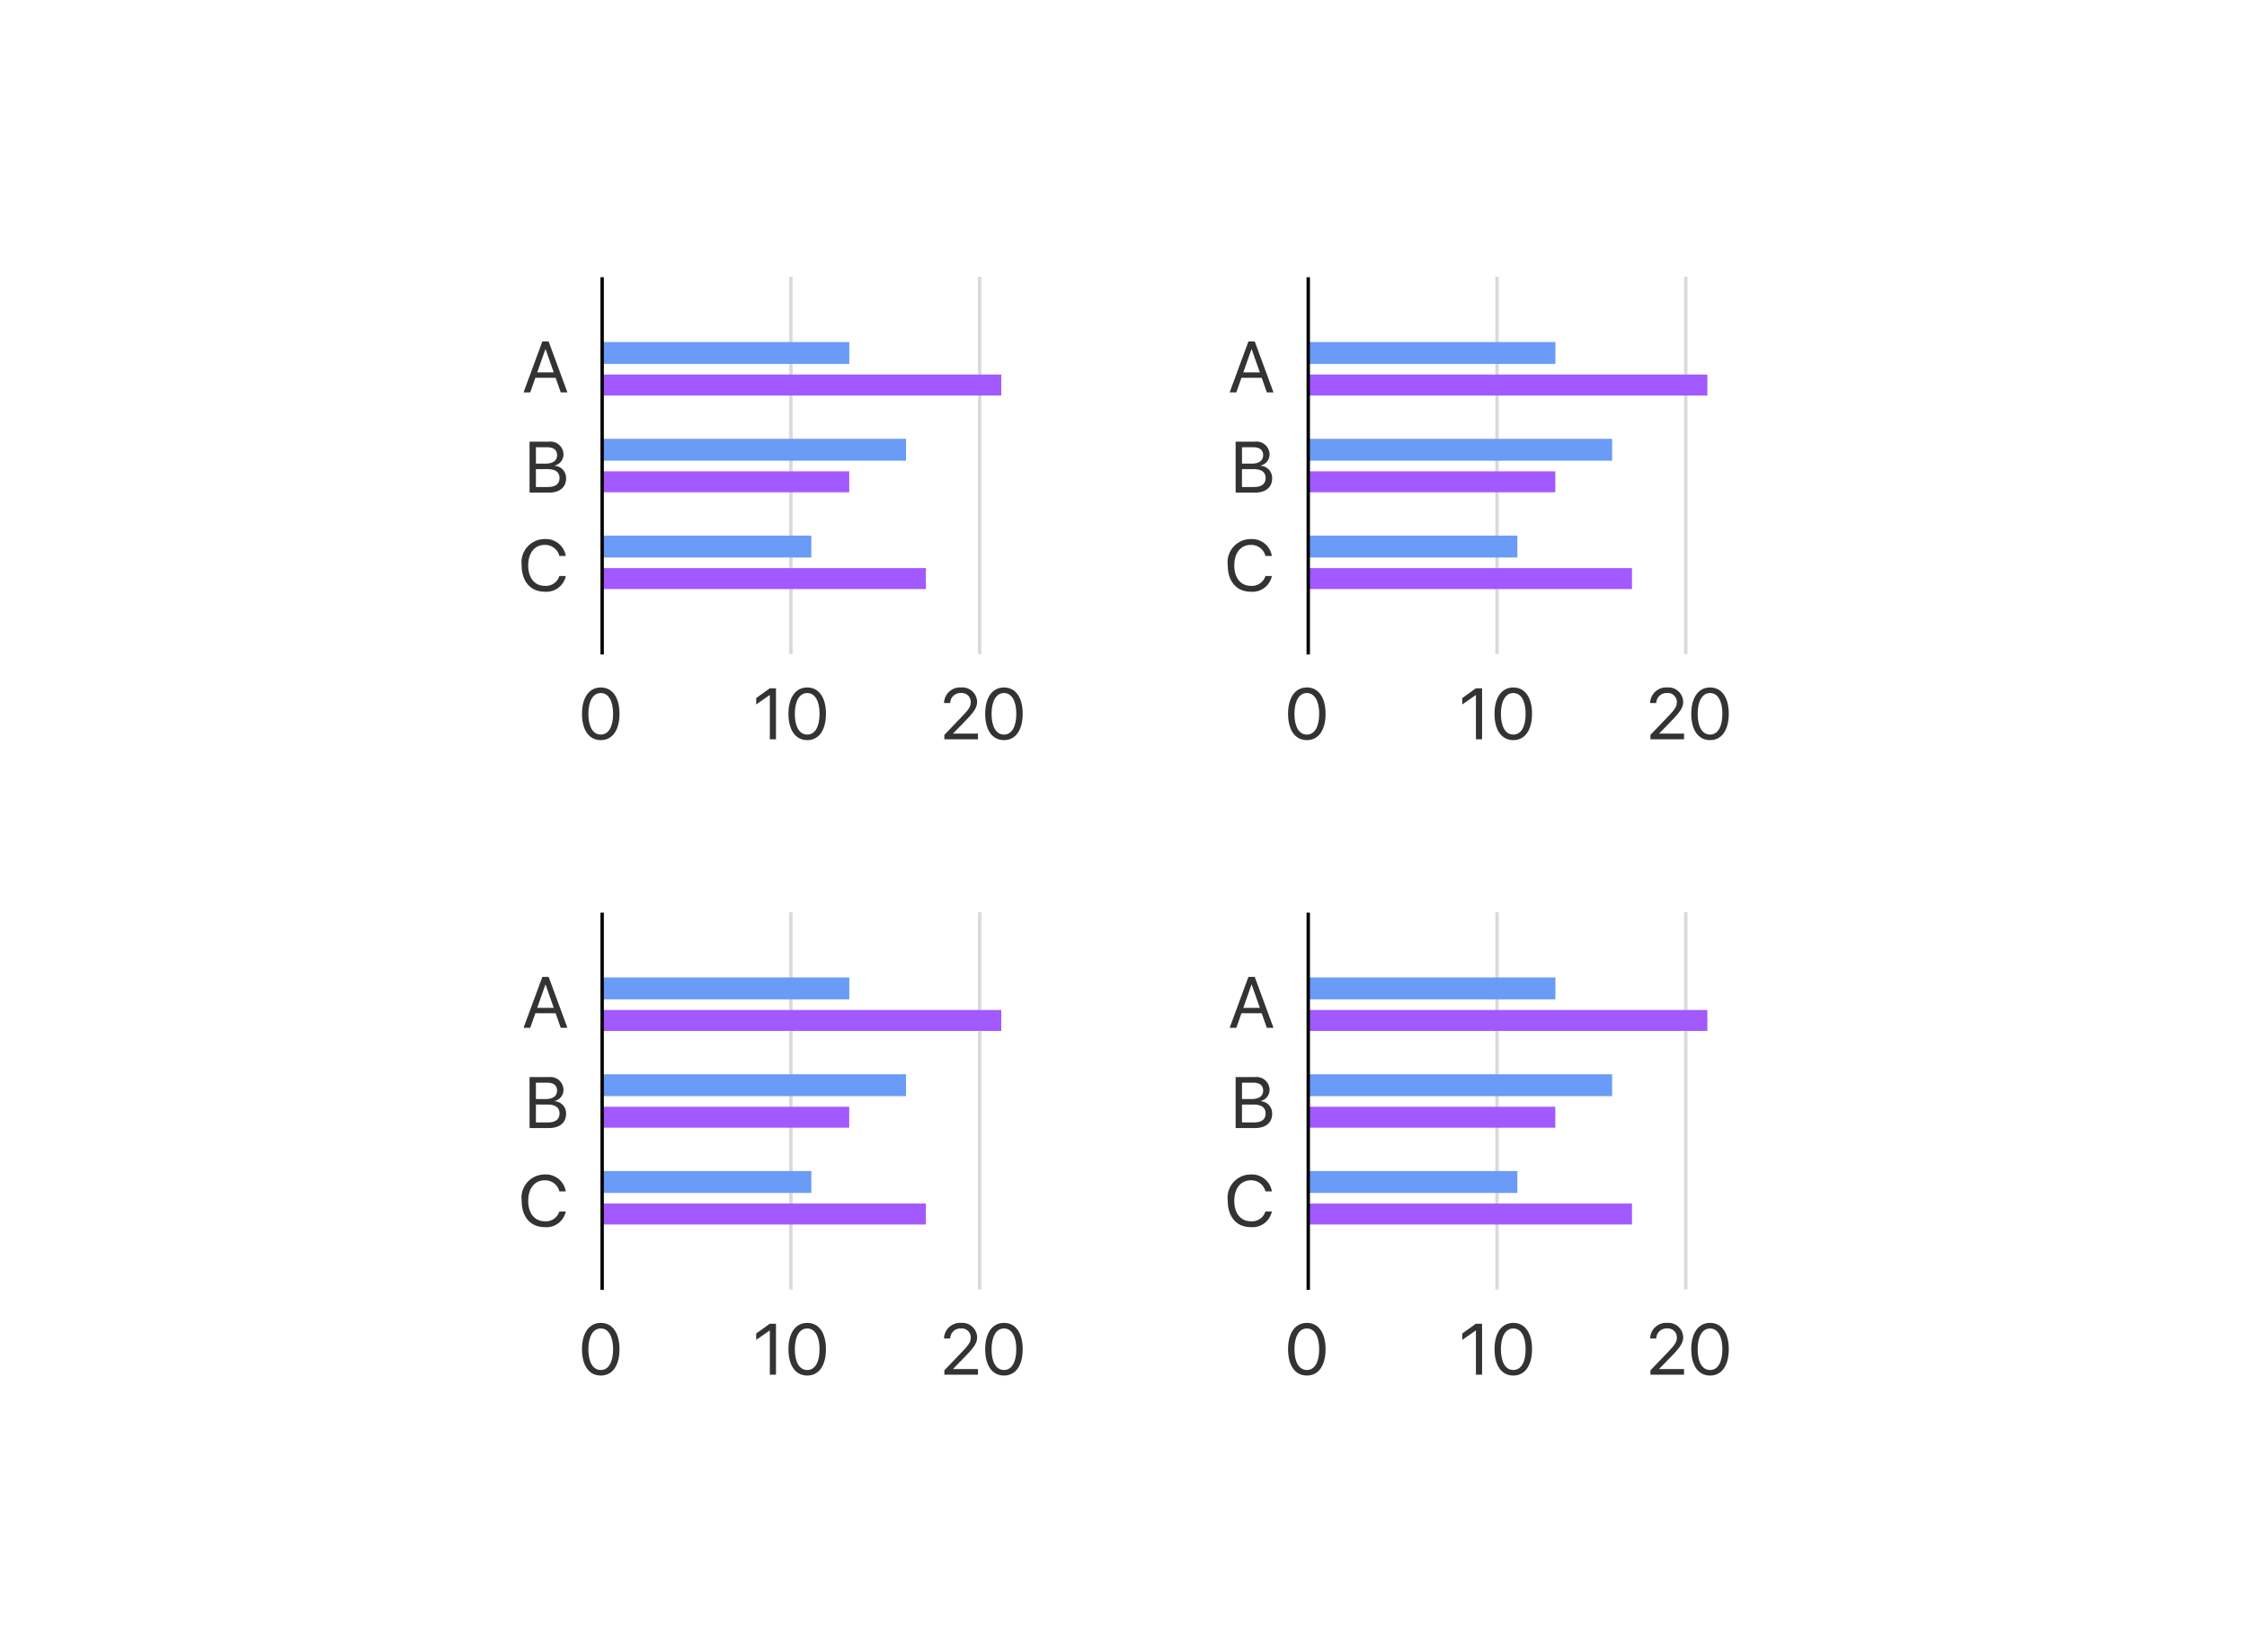 <svg id="Thumbnails" xmlns="http://www.w3.org/2000/svg" viewBox="0 0 200 147"><defs><style>.cls-1{fill:#d9d9d9;}.cls-2{fill:#333;}.cls-3{fill:#6a9bf7;}.cls-4{fill:#a259ff;}</style></defs><rect class="cls-1" x="87.047" y="81.196" width="0.301" height="33.574"/><rect class="cls-1" x="70.247" y="81.196" width="0.301" height="33.574"/><path class="cls-2" d="M47.135,100.405V95.869h1.719a1.16,1.16,0,0,1,1.302,1.131,1.015,1.015,0,0,1-.783.99v.025a1.087,1.087,0,0,1,1.013,1.116c0,.798-.572,1.273-1.537,1.273Zm.565-2.581h.849c.67,0,1.034-.267,1.034-.758,0-.449-.308-.698-.858-.698H47.7Zm1.062,2.081c.682,0,1.04-.276,1.04-.801s-.37-.792-1.094-.792H47.7v1.593Z"/><path class="cls-2" d="M46.433,106.878a2.067,2.067,0,0,1,2.044-2.342,1.802,1.802,0,0,1,1.883,1.506h-.572a1.297,1.297,0,0,0-1.311-.984c-.887,0-1.462.717-1.462,1.82,0,1.113.568,1.823,1.465,1.823a1.252,1.252,0,0,0,1.308-.874h.572a1.758,1.758,0,0,1-1.883,1.396C47.225,109.224,46.433,108.315,46.433,106.878Z"/><path class="cls-2" d="M49.455,90.187H47.651l-.456,1.298h-.595l1.673-4.536H48.833l1.672,4.536h-.594Zm-1.638-.481h1.472L48.562,87.638H48.544Z"/><path class="cls-2" d="M51.802,120.088c0-1.421.619-2.342,1.672-2.342s1.666.915,1.666,2.339c0,1.433-.609,2.348-1.666,2.348C52.414,122.434,51.802,121.522,51.802,120.088Zm2.769,0c0-1.116-.396-1.845-1.097-1.845s-1.104.736-1.104,1.842c0,1.131.394,1.854,1.104,1.854C54.181,121.94,54.57,121.22,54.57,120.088Z"/><path class="cls-2" d="M68.521,118.422h-.013l-1.2.836v-.569l1.207-.867h.553v4.536h-.547Z"/><path class="cls-2" d="M70.178,120.088c0-1.421.619-2.342,1.672-2.342s1.666.915,1.666,2.339c0,1.433-.609,2.348-1.666,2.348C70.79,122.434,70.178,121.522,70.178,120.088Zm2.769,0c0-1.116-.396-1.845-1.097-1.845s-1.104.736-1.104,1.842c0,1.131.394,1.854,1.104,1.854C72.557,121.94,72.946,121.22,72.946,120.088Z"/><path class="cls-2" d="M85.553,117.747a1.317,1.317,0,0,1,1.418,1.261c0,.5-.229.874-1.062,1.729l-1.078,1.106v.013H87.046v.503H84.054v-.39l1.597-1.666c.612-.638.754-.883.754-1.261a.796.796,0,0,0-.852-.801.918.918,0,0,0-.98.893h-.547A1.425,1.425,0,0,1,85.553,117.747Z"/><path class="cls-2" d="M87.689,120.088c0-1.421.619-2.342,1.672-2.342s1.666.915,1.666,2.339c0,1.433-.609,2.348-1.666,2.348C88.302,122.434,87.689,121.522,87.689,120.088Zm2.769,0c0-1.116-.396-1.845-1.097-1.845s-1.104.736-1.104,1.842c0,1.131.394,1.854,1.104,1.854C90.068,121.94,90.458,121.22,90.458,120.088Z"/><rect class="cls-3" x="63.614" y="76.969" width="1.947" height="22.014" transform="translate(152.564 23.388) rotate(90)"/><rect class="cls-4" x="70.418" y="73.058" width="1.864" height="35.539" transform="translate(162.178 19.478) rotate(90)"/><rect class="cls-3" x="61.924" y="95.888" width="1.947" height="18.633" transform="translate(168.102 42.307) rotate(90)"/><rect class="cls-4" x="67.065" y="93.64" width="1.864" height="28.832" transform="translate(176.053 40.059) rotate(90)"/><rect class="cls-3" x="66.139" y="83.058" width="1.947" height="27.064" transform="translate(163.703 29.477) rotate(90)"/><rect class="cls-4" x="63.652" y="88.439" width="1.864" height="22.007" transform="translate(164.026 34.858) rotate(90)"/><rect x="53.446" y="81.235" width="0.301" height="33.574"/><rect class="cls-1" x="149.894" y="81.196" width="0.301" height="33.574"/><rect class="cls-1" x="133.093" y="81.196" width="0.301" height="33.574"/><path class="cls-2" d="M109.981,100.405V95.869h1.719a1.16,1.16,0,0,1,1.302,1.131,1.015,1.015,0,0,1-.783.99v.025a1.087,1.087,0,0,1,1.013,1.116c0,.798-.572,1.273-1.537,1.273Zm.565-2.581h.849c.67,0,1.034-.267,1.034-.758,0-.449-.308-.698-.858-.698h-1.024Zm1.062,2.081c.682,0,1.04-.276,1.04-.801s-.37-.792-1.094-.792h-1.009v1.593Z"/><path class="cls-2" d="M109.279,106.878a2.067,2.067,0,0,1,2.044-2.342,1.802,1.802,0,0,1,1.883,1.506h-.572a1.297,1.297,0,0,0-1.311-.984c-.887,0-1.462.717-1.462,1.82,0,1.113.568,1.823,1.465,1.823a1.252,1.252,0,0,0,1.308-.874h.572a1.758,1.758,0,0,1-1.883,1.396C110.071,109.224,109.279,108.315,109.279,106.878Z"/><path class="cls-2" d="M112.302,90.187h-1.804l-.456,1.298h-.595l1.673-4.536h.56l1.672,4.536h-.594Zm-1.638-.481h1.472l-.727-2.068h-.019Z"/><path class="cls-2" d="M114.648,120.088c0-1.421.619-2.342,1.672-2.342s1.666.915,1.666,2.339c0,1.433-.609,2.348-1.666,2.348C115.261,122.434,114.648,121.522,114.648,120.088Zm2.769,0c0-1.116-.396-1.845-1.097-1.845s-1.104.736-1.104,1.842c0,1.131.394,1.854,1.104,1.854C117.027,121.94,117.417,121.22,117.417,120.088Z"/><path class="cls-2" d="M131.368,118.422h-.013l-1.2.836v-.569l1.207-.867h.553v4.536h-.547Z"/><path class="cls-2" d="M133.024,120.088c0-1.421.619-2.342,1.672-2.342s1.666.915,1.666,2.339c0,1.433-.609,2.348-1.666,2.348C133.637,122.434,133.024,121.522,133.024,120.088Zm2.769,0c0-1.116-.396-1.845-1.097-1.845s-1.104.736-1.104,1.842c0,1.131.394,1.854,1.104,1.854C135.403,121.94,135.793,121.22,135.793,120.088Z"/><path class="cls-2" d="M148.399,117.747a1.317,1.317,0,0,1,1.418,1.261c0,.5-.229.874-1.062,1.729l-1.078,1.106v.013h2.216v.503h-2.992v-.39l1.597-1.666c.612-.638.754-.883.754-1.261a.796.796,0,0,0-.852-.801.918.918,0,0,0-.98.893h-.547A1.425,1.425,0,0,1,148.399,117.747Z"/><path class="cls-2" d="M150.536,120.088c0-1.421.619-2.342,1.672-2.342s1.666.915,1.666,2.339c0,1.433-.609,2.348-1.666,2.348C151.148,122.434,150.536,121.522,150.536,120.088Zm2.769,0c0-1.116-.396-1.845-1.097-1.845s-1.104.736-1.104,1.842c0,1.131.394,1.854,1.104,1.854C152.915,121.94,153.305,121.22,153.305,120.088Z"/><rect class="cls-3" x="126.461" y="76.969" width="1.947" height="22.014" transform="translate(215.41 -39.459) rotate(90)"/><rect class="cls-4" x="133.265" y="73.058" width="1.864" height="35.539" transform="translate(225.024 -43.369) rotate(90)"/><rect class="cls-3" x="124.77" y="95.888" width="1.947" height="18.633" transform="translate(230.948 -20.539) rotate(90)"/><rect class="cls-4" x="129.912" y="93.64" width="1.864" height="28.832" transform="translate(238.9 -22.787) rotate(90)"/><rect class="cls-3" x="128.986" y="83.058" width="1.947" height="27.064" transform="translate(226.549 -33.369) rotate(90)"/><rect class="cls-4" x="126.499" y="88.439" width="1.864" height="22.007" transform="translate(226.873 -27.989) rotate(90)"/><rect x="116.293" y="81.235" width="0.301" height="33.574"/><rect class="cls-1" x="87.047" y="24.638" width="0.301" height="33.574"/><rect class="cls-1" x="70.247" y="24.638" width="0.301" height="33.574"/><path class="cls-2" d="M47.135,43.847V39.312h1.719a1.16,1.16,0,0,1,1.302,1.131,1.015,1.015,0,0,1-.783.99v.025a1.087,1.087,0,0,1,1.013,1.116c0,.798-.572,1.273-1.537,1.273Zm.565-2.581h.849c.67,0,1.034-.267,1.034-.758,0-.449-.308-.698-.858-.698H47.7Zm1.062,2.081c.682,0,1.04-.276,1.04-.801s-.37-.792-1.094-.792H47.7v1.593Z"/><path class="cls-2" d="M46.433,50.321a2.067,2.067,0,0,1,2.044-2.342,1.802,1.802,0,0,1,1.883,1.506h-.572a1.297,1.297,0,0,0-1.311-.984c-.887,0-1.462.717-1.462,1.82,0,1.113.568,1.823,1.465,1.823a1.252,1.252,0,0,0,1.308-.874h.572a1.758,1.758,0,0,1-1.883,1.396C47.225,52.666,46.433,51.757,46.433,50.321Z"/><path class="cls-2" d="M49.455,33.629H47.651l-.456,1.298h-.595l1.673-4.536H48.833l1.672,4.536h-.594Zm-1.638-.481h1.472l-.727-2.068H48.544Z"/><path class="cls-2" d="M51.802,63.531c0-1.421.619-2.342,1.672-2.342s1.666.915,1.666,2.339c0,1.433-.609,2.348-1.666,2.348C52.414,65.876,51.802,64.964,51.802,63.531Zm2.769,0c0-1.116-.396-1.845-1.097-1.845s-1.104.736-1.104,1.842c0,1.131.394,1.854,1.104,1.854C54.181,65.382,54.57,64.663,54.57,63.531Z"/><path class="cls-2" d="M68.521,61.865h-.013l-1.2.836v-.569l1.207-.867h.553v4.536h-.547Z"/><path class="cls-2" d="M70.178,63.531c0-1.421.619-2.342,1.672-2.342s1.666.915,1.666,2.339c0,1.433-.609,2.348-1.666,2.348C70.79,65.876,70.178,64.964,70.178,63.531Zm2.769,0c0-1.116-.396-1.845-1.097-1.845s-1.104.736-1.104,1.842c0,1.131.394,1.854,1.104,1.854C72.557,65.382,72.946,64.663,72.946,63.531Z"/><path class="cls-2" d="M85.553,61.189a1.317,1.317,0,0,1,1.418,1.261c0,.5-.229.874-1.062,1.729l-1.078,1.106v.013H87.046v.503H84.054v-.39l1.597-1.666c.612-.638.754-.883.754-1.261a.796.796,0,0,0-.852-.801.918.918,0,0,0-.98.893h-.547A1.425,1.425,0,0,1,85.553,61.189Z"/><path class="cls-2" d="M87.689,63.531c0-1.421.619-2.342,1.672-2.342s1.666.915,1.666,2.339c0,1.433-.609,2.348-1.666,2.348C88.302,65.876,87.689,64.964,87.689,63.531Zm2.769,0c0-1.116-.396-1.845-1.097-1.845s-1.104.736-1.104,1.842c0,1.131.394,1.854,1.104,1.854C90.068,65.382,90.458,64.663,90.458,63.531Z"/><rect class="cls-3" x="63.614" y="20.41" width="1.947" height="22.014" transform="translate(96.005 -33.17) rotate(90)"/><rect class="cls-4" x="70.418" y="16.5" width="1.864" height="35.539" transform="translate(105.62 -37.08) rotate(90)"/><rect class="cls-3" x="61.924" y="39.33" width="1.947" height="18.633" transform="translate(111.544 -14.251) rotate(90)"/><rect class="cls-4" x="67.065" y="37.082" width="1.864" height="28.832" transform="translate(119.495 -16.499) rotate(90)"/><rect class="cls-3" x="66.139" y="26.5" width="1.947" height="27.064" transform="translate(107.145 -27.081) rotate(90)"/><rect class="cls-4" x="63.652" y="31.88" width="1.864" height="22.007" transform="translate(107.468 -21.7) rotate(90)"/><rect x="53.446" y="24.677" width="0.301" height="33.575"/><rect class="cls-1" x="149.894" y="24.638" width="0.301" height="33.574"/><rect class="cls-1" x="133.093" y="24.638" width="0.301" height="33.574"/><path class="cls-2" d="M109.981,43.847V39.312h1.719a1.16,1.16,0,0,1,1.302,1.131,1.015,1.015,0,0,1-.783.99v.025a1.087,1.087,0,0,1,1.013,1.116c0,.798-.572,1.273-1.537,1.273Zm.565-2.581h.849c.67,0,1.034-.267,1.034-.758,0-.449-.308-.698-.858-.698h-1.024Zm1.062,2.081c.682,0,1.04-.276,1.04-.801s-.37-.792-1.094-.792h-1.009v1.593Z"/><path class="cls-2" d="M109.279,50.321a2.067,2.067,0,0,1,2.044-2.342,1.802,1.802,0,0,1,1.883,1.506h-.572a1.297,1.297,0,0,0-1.311-.984c-.887,0-1.462.717-1.462,1.82,0,1.113.568,1.823,1.465,1.823a1.252,1.252,0,0,0,1.308-.874h.572a1.758,1.758,0,0,1-1.883,1.396C110.071,52.666,109.279,51.757,109.279,50.321Z"/><path class="cls-2" d="M112.302,33.629h-1.804l-.456,1.298h-.595l1.673-4.536h.56l1.672,4.536h-.594Zm-1.638-.481h1.472l-.727-2.068h-.019Z"/><path class="cls-2" d="M114.648,63.531c0-1.421.619-2.342,1.672-2.342s1.666.915,1.666,2.339c0,1.433-.609,2.348-1.666,2.348C115.261,65.876,114.648,64.964,114.648,63.531Zm2.769,0c0-1.116-.396-1.845-1.097-1.845s-1.104.736-1.104,1.842c0,1.131.394,1.854,1.104,1.854C117.027,65.382,117.417,64.663,117.417,63.531Z"/><path class="cls-2" d="M131.368,61.865h-.013l-1.2.836v-.569l1.207-.867h.553v4.536h-.547Z"/><path class="cls-2" d="M133.024,63.531c0-1.421.619-2.342,1.672-2.342s1.666.915,1.666,2.339c0,1.433-.609,2.348-1.666,2.348C133.637,65.876,133.024,64.964,133.024,63.531Zm2.769,0c0-1.116-.396-1.845-1.097-1.845s-1.104.736-1.104,1.842c0,1.131.394,1.854,1.104,1.854C135.403,65.382,135.793,64.663,135.793,63.531Z"/><path class="cls-2" d="M148.399,61.189a1.317,1.317,0,0,1,1.418,1.261c0,.5-.229.874-1.062,1.729l-1.078,1.106v.013h2.216v.503h-2.992v-.39l1.597-1.666c.612-.638.754-.883.754-1.261a.796.796,0,0,0-.852-.801.918.918,0,0,0-.98.893h-.547A1.425,1.425,0,0,1,148.399,61.189Z"/><path class="cls-2" d="M150.536,63.531c0-1.421.619-2.342,1.672-2.342s1.666.915,1.666,2.339c0,1.433-.609,2.348-1.666,2.348C151.148,65.876,150.536,64.964,150.536,63.531Zm2.769,0c0-1.116-.396-1.845-1.097-1.845s-1.104.736-1.104,1.842c0,1.131.394,1.854,1.104,1.854C152.915,65.382,153.305,64.663,153.305,63.531Z"/><rect class="cls-3" x="126.461" y="20.41" width="1.947" height="22.014" transform="translate(158.852 -96.017) rotate(90)"/><rect class="cls-4" x="133.265" y="16.5" width="1.864" height="35.539" transform="translate(168.466 -99.927) rotate(90)"/><rect class="cls-3" x="124.77" y="39.33" width="1.947" height="18.633" transform="translate(174.39 -77.097) rotate(90)"/><rect class="cls-4" x="129.912" y="37.082" width="1.864" height="28.832" transform="translate(182.342 -79.345) rotate(90)"/><rect class="cls-3" x="128.986" y="26.5" width="1.947" height="27.064" transform="translate(169.991 -89.927) rotate(90)"/><rect class="cls-4" x="126.499" y="31.88" width="1.864" height="22.007" transform="translate(170.315 -84.547) rotate(90)"/><rect x="116.293" y="24.677" width="0.301" height="33.575"/></svg>